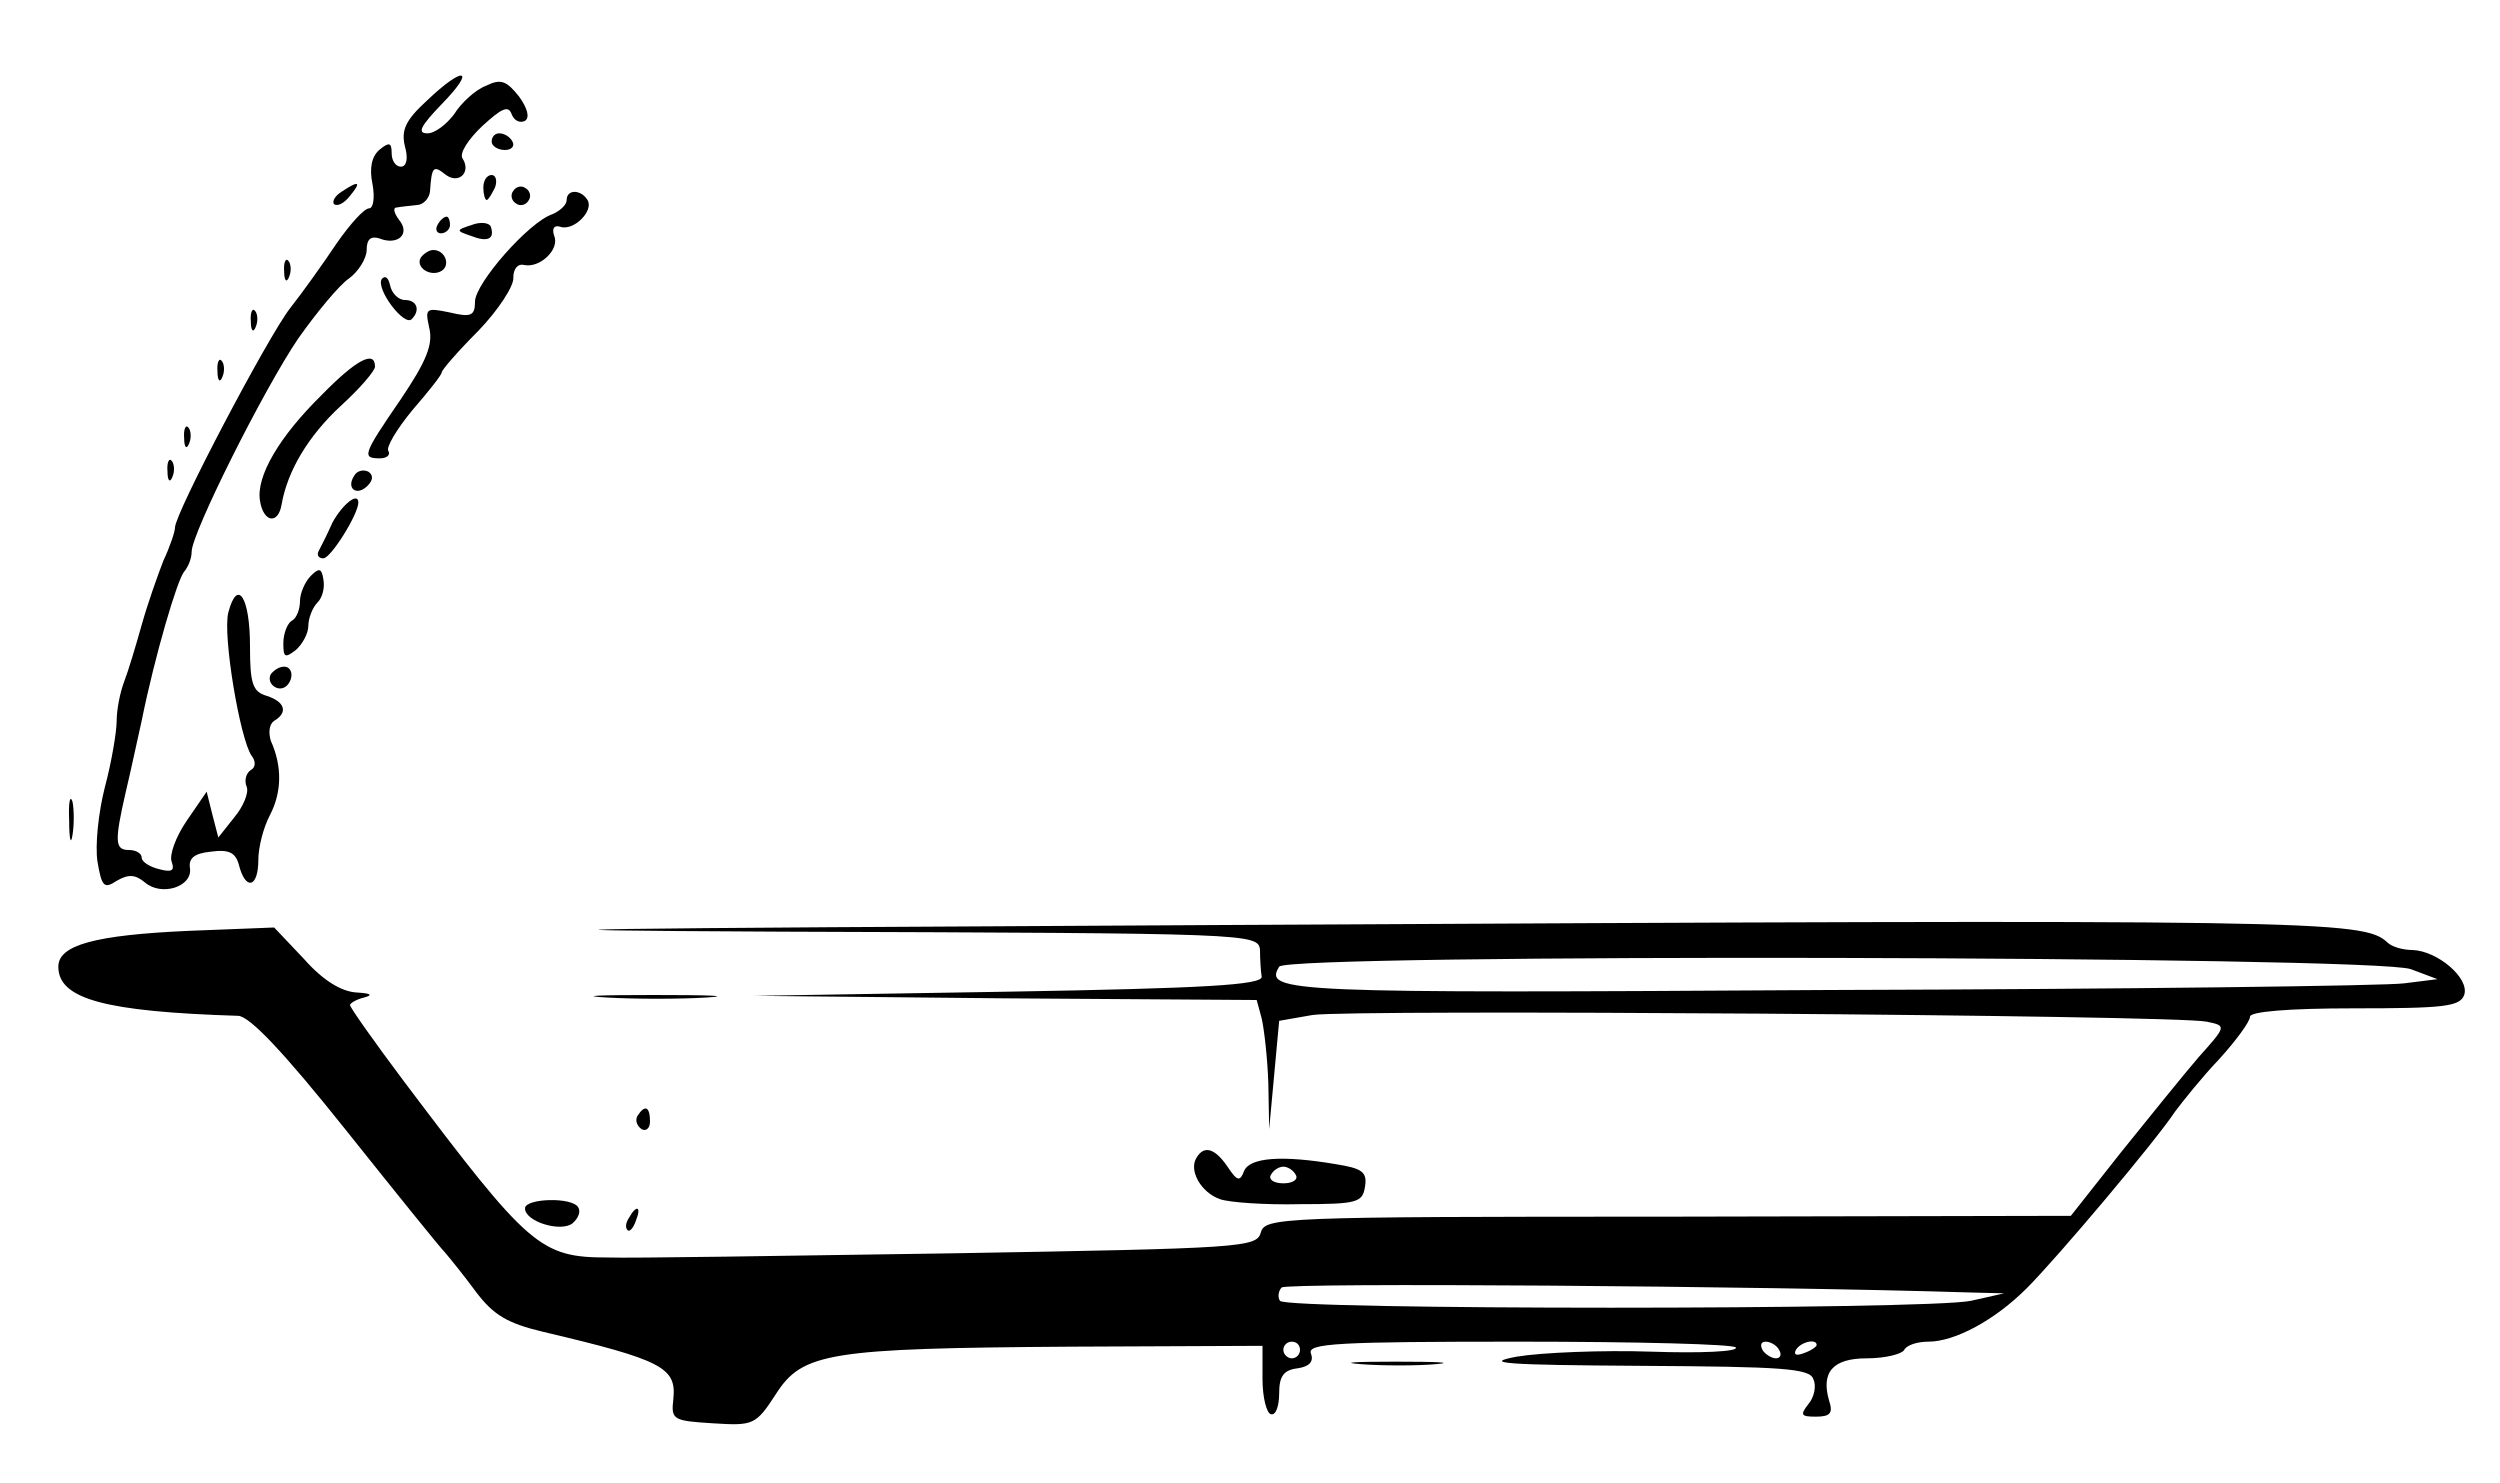 <?xml version="1.0" standalone="no"?>
<!DOCTYPE svg PUBLIC "-//W3C//DTD SVG 20010904//EN"
 "http://www.w3.org/TR/2001/REC-SVG-20010904/DTD/svg10.dtd">
<svg version="1.0" xmlns="http://www.w3.org/2000/svg"
 width="300pt" height="178pt" viewBox="0 0 300 178"
 preserveAspectRatio="xMidYMid meet">
<g transform="translate(0,178) scale(0.1,-0.1)"
fill="#000000" stroke="none">
<path d="M512 1659 c-25 -23 -31 -35 -26 -55 4 -14 2 -24 -5 -24 -6 0 -11 7
-11 16 0 13 -3 14 -15 4 -9 -8 -12 -22 -8 -41 3 -16 1 -29 -4 -29 -6 0 -23
-19 -39 -42 -16 -24 -41 -59 -56 -78 -27 -35 -138 -246 -138 -263 0 -5 -6 -23
-14 -40 -7 -18 -19 -52 -26 -77 -7 -25 -16 -55 -21 -68 -5 -13 -9 -34 -9 -47
0 -13 -6 -49 -14 -79 -8 -31 -12 -71 -9 -90 5 -30 8 -33 23 -23 14 8 22 8 34
-2 20 -17 57 -5 54 17 -2 12 5 18 25 20 22 3 30 -1 34 -17 8 -30 23 -26 23 7
0 15 6 39 14 54 14 27 15 58 1 89 -3 10 -2 20 4 24 17 10 13 23 -9 30 -17 5
-20 15 -20 60 0 58 -15 82 -26 40 -7 -27 14 -152 28 -172 5 -6 5 -14 -1 -17
-6 -4 -8 -13 -5 -20 3 -7 -4 -24 -15 -37 l-19 -24 -7 27 -7 28 -24 -35 c-13
-19 -21 -41 -18 -49 4 -11 0 -13 -15 -9 -12 3 -21 9 -21 14 0 5 -7 9 -15 9
-17 0 -18 9 -4 70 6 25 14 63 19 85 16 79 43 170 51 179 5 6 9 16 9 24 0 22
86 194 128 256 22 31 49 64 61 72 11 8 21 24 21 34 0 13 5 17 15 14 22 -9 38
5 24 22 -6 8 -8 15 -3 15 5 1 16 2 24 3 8 0 15 8 16 16 2 30 4 32 18 21 16
-13 32 2 21 19 -4 6 7 23 24 39 23 21 31 25 35 14 3 -8 10 -11 16 -8 6 4 3 15
-7 29 -15 19 -22 22 -40 13 -13 -5 -30 -21 -38 -34 -9 -12 -23 -23 -32 -23
-13 0 -8 9 17 35 42 43 27 47 -18 4z"/>
<path d="M590 1610 c0 -5 7 -10 16 -10 8 0 12 5 9 10 -3 6 -10 10 -16 10 -5 0
-9 -4 -9 -10z"/>
<path d="M580 1555 c0 -8 2 -15 4 -15 2 0 6 7 10 15 3 8 1 15 -4 15 -6 0 -10
-7 -10 -15z"/>
<path d="M410 1550 c-8 -5 -12 -12 -9 -15 4 -3 12 1 19 10 14 17 11 19 -10 5z"/>
<path d="M616 1551 c-4 -5 -2 -12 3 -15 5 -4 12 -2 15 3 4 5 2 12 -3 15 -5 4
-12 2 -15 -3z"/>
<path d="M680 1540 c0 -6 -8 -13 -17 -17 -28 -9 -93 -83 -93 -105 0 -17 -5
-19 -30 -13 -29 6 -30 5 -25 -18 5 -20 -3 -40 -34 -86 -46 -67 -47 -71 -25
-71 8 0 13 4 10 9 -3 4 10 26 29 49 19 22 35 42 35 45 0 3 20 26 44 50 24 25
43 54 42 64 0 10 5 17 13 15 19 -4 43 19 36 35 -3 9 0 13 7 11 16 -6 41 19 33
32 -8 13 -25 13 -25 0z"/>
<path d="M525 1510 c-3 -5 -1 -10 4 -10 6 0 11 5 11 10 0 6 -2 10 -4 10 -3 0
-8 -4 -11 -10z"/>
<path d="M566 1510 c-19 -6 -19 -7 -1 -13 20 -8 29 -4 24 11 -2 5 -13 6 -23 2z"/>
<path d="M505 1471 c-7 -12 12 -24 25 -16 11 7 4 25 -10 25 -5 0 -11 -4 -15
-9z"/>
<path d="M341 1454 c0 -11 3 -14 6 -6 3 7 2 16 -1 19 -3 4 -6 -2 -5 -13z"/>
<path d="M458 1445 c-7 -12 27 -57 36 -48 11 11 6 23 -8 23 -8 0 -16 8 -18 18
-2 9 -6 12 -10 7z"/>
<path d="M301 1394 c0 -11 3 -14 6 -6 3 7 2 16 -1 19 -3 4 -6 -2 -5 -13z"/>
<path d="M261 1334 c0 -11 3 -14 6 -6 3 7 2 16 -1 19 -3 4 -6 -2 -5 -13z"/>
<path d="M386 1306 c-51 -50 -79 -98 -74 -127 4 -26 22 -29 26 -4 7 40 32 82
71 118 23 21 41 42 41 47 0 20 -22 9 -64 -34z"/>
<path d="M221 1254 c0 -11 3 -14 6 -6 3 7 2 16 -1 19 -3 4 -6 -2 -5 -13z"/>
<path d="M201 1214 c0 -11 3 -14 6 -6 3 7 2 16 -1 19 -3 4 -6 -2 -5 -13z"/>
<path d="M425 1209 c-10 -15 3 -25 16 -12 7 7 7 13 1 17 -6 3 -14 1 -17 -5z"/>
<path d="M399 1153 c-7 -16 -15 -31 -17 -35 -2 -5 1 -8 6 -8 9 0 42 53 42 67
0 13 -19 -2 -31 -24z"/>
<path d="M373 1089 c-7 -7 -13 -21 -13 -30 0 -10 -4 -21 -10 -24 -5 -3 -10
-15 -10 -27 0 -17 2 -18 15 -8 8 7 15 20 15 29 0 9 5 22 11 28 6 6 9 18 7 28
-2 13 -5 14 -15 4z"/>
<path d="M325 971 c-6 -11 9 -23 19 -14 9 9 7 23 -3 23 -6 0 -12 -4 -16 -9z"/>
<path d="M83 795 c0 -22 2 -30 4 -17 2 12 2 30 0 40 -3 9 -5 -1 -4 -23z"/>
<path d="M1470 670 c-788 -4 -941 -6 -532 -8 564 -2 572 -2 574 -22 0 -11 1
-26 2 -32 1 -10 -69 -14 -304 -18 l-305 -5 301 -3 302 -2 6 -22 c3 -13 7 -48
8 -78 l1 -55 6 65 6 65 40 7 c43 7 1035 0 1073 -8 24 -5 24 -5 -10 -43 -18
-21 -60 -73 -93 -114 l-60 -76 -483 -1 c-467 0 -484 -1 -489 -19 -5 -18 -22
-19 -371 -25 -202 -3 -387 -6 -412 -5 -82 0 -95 12 -245 211 -36 48 -65 89
-65 92 0 2 8 7 17 9 11 3 8 5 -9 6 -18 1 -40 14 -63 40 l-36 38 -102 -4 c-113
-5 -157 -17 -157 -43 0 -39 56 -54 216 -59 14 -1 54 -43 129 -137 59 -74 113
-141 119 -147 6 -7 23 -28 37 -47 21 -28 38 -38 80 -48 144 -34 161 -43 157
-81 -3 -25 0 -26 48 -29 48 -3 51 -2 75 35 32 50 63 55 354 57 l230 1 0 -40
c0 -22 5 -41 10 -42 6 -2 10 10 10 25 0 20 5 28 22 30 14 2 20 8 16 18 -4 12
32 14 250 14 141 0 258 -3 260 -7 3 -5 -43 -7 -101 -5 -59 2 -132 -1 -162 -6
-43 -8 -12 -10 148 -11 171 -1 204 -3 208 -16 4 -8 1 -22 -6 -30 -10 -13 -9
-15 9 -15 17 0 21 4 16 19 -10 34 4 51 45 51 22 0 42 5 45 10 3 6 16 10 29 10
32 0 80 26 118 64 37 37 155 177 178 212 9 12 32 41 53 63 20 22 37 45 37 51
0 6 45 10 125 10 107 0 127 2 132 16 7 20 -32 53 -62 54 -12 0 -25 4 -30 9
-29 27 -78 28 -1395 21z m1423 -53 l32 -12 -40 -5 c-22 -3 -333 -7 -691 -8
-649 -4 -678 -3 -659 28 10 16 1315 13 1358 -3z m-528 -388 l40 -1 -40 -9
c-53 -11 -822 -11 -829 0 -3 4 -2 12 2 16 5 6 575 2 827 -6z m-805 -69 c0 -5
-4 -10 -10 -10 -5 0 -10 5 -10 10 0 6 5 10 10 10 6 0 10 -4 10 -10z m575 0 c3
-5 2 -10 -4 -10 -5 0 -13 5 -16 10 -3 6 -2 10 4 10 5 0 13 -4 16 -10z m45 6
c0 -2 -7 -7 -16 -10 -8 -3 -12 -2 -9 4 6 10 25 14 25 6z"/>
<path d="M728 583 c34 -2 88 -2 120 0 31 2 3 3 -63 3 -66 0 -92 -1 -57 -3z"/>
<path d="M765 441 c-3 -5 -1 -12 5 -16 5 -3 10 1 10 9 0 18 -6 21 -15 7z"/>
<path d="M1436 391 c-10 -15 5 -42 28 -50 11 -4 55 -7 96 -6 69 0 75 2 78 21
3 18 -4 22 -35 27 -65 11 -103 8 -110 -8 -5 -13 -8 -13 -20 5 -15 22 -28 26
-37 11z m119 -21 c3 -5 -3 -10 -15 -10 -12 0 -18 5 -15 10 3 6 10 10 15 10 5
0 12 -4 15 -10z"/>
<path d="M630 330 c0 -16 43 -29 57 -18 7 6 10 14 7 19 -7 13 -64 11 -64 -1z"/>
<path d="M755 319 c-4 -6 -5 -12 -2 -15 2 -3 7 2 10 11 7 17 1 20 -8 4z"/>
<path d="M1633 143 c26 -2 67 -2 90 0 23 2 2 3 -48 3 -49 0 -68 -1 -42 -3z"/>
</g>
</svg>

